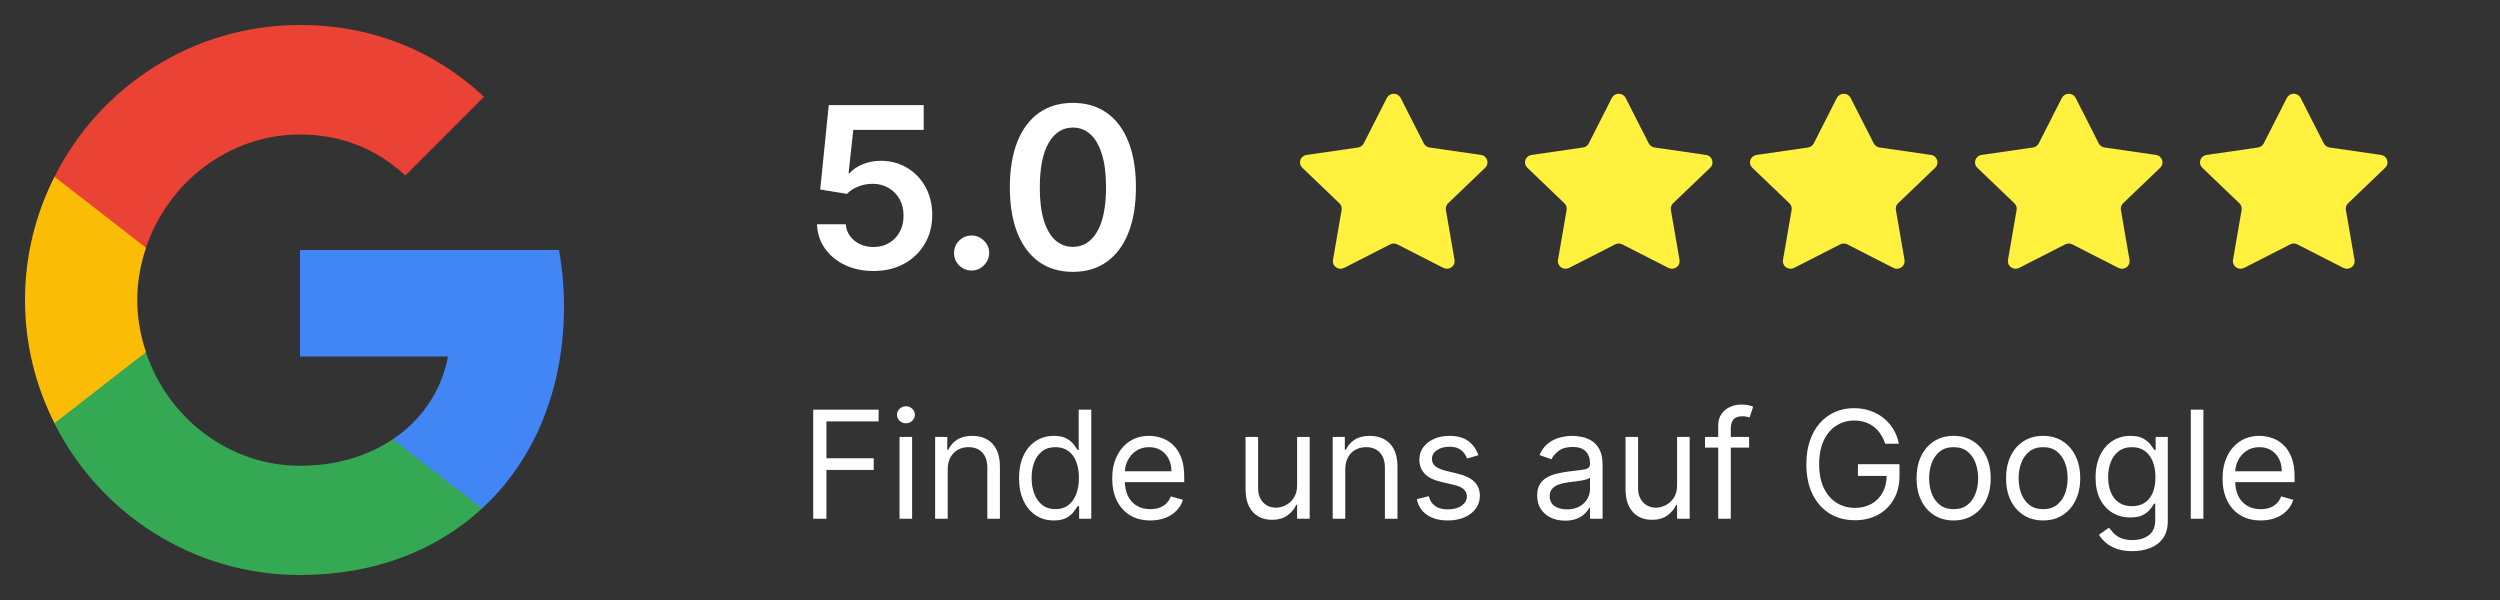 <?xml version="1.0" encoding="UTF-8"?> <svg xmlns="http://www.w3.org/2000/svg" width="200" height="48" viewBox="0 0 200 48" fill="none"><rect x="0" y="0" width="200" height="48" fill="#333333" stroke="none"/><path d="M45.12 24.5C45.12 22.94 44.98 21.44 44.72 20H24V28.52H35.84C35.32 31.26 33.76 33.58 31.42 35.14V40.68H38.56C42.72 36.84 45.12 31.2 45.12 24.5Z" fill="#4285F4"></path><path d="M24 46C29.94 46 34.92 44.04 38.56 40.68L31.42 35.14C29.46 36.46 26.96 37.26 24 37.26C18.28 37.26 13.42 33.4 11.68 28.2H4.36V33.88C7.98 41.06 15.4 46 24 46Z" fill="#34A853"></path><path d="M11.68 28.18C11.24 26.86 10.98 25.46 10.98 24C10.98 22.54 11.24 21.14 11.68 19.82V14.14H4.36C2.86 17.1 2 20.44 2 24C2 27.56 2.86 30.9 4.36 33.86L10.06 29.42L11.68 28.18Z" fill="#FBBC05"></path><path d="M24 10.76C27.24 10.76 30.12 11.88 32.42 14.04L38.72 7.74C34.9 4.18 29.94 2 24 2C15.4 2 7.98 6.94 4.36 14.14L11.68 19.82C13.42 14.62 18.28 10.76 24 10.76Z" fill="#EA4335"></path><path d="M69.88 21.679C69.028 21.679 68.265 21.519 67.592 21.2C66.919 20.876 66.384 20.433 65.988 19.87C65.596 19.308 65.387 18.664 65.361 17.94H67.662C67.705 18.477 67.937 18.916 68.359 19.256C68.781 19.593 69.288 19.761 69.88 19.761C70.345 19.761 70.758 19.655 71.121 19.442C71.483 19.229 71.768 18.933 71.977 18.553C72.186 18.174 72.288 17.741 72.284 17.256C72.288 16.761 72.184 16.322 71.971 15.939C71.758 15.555 71.466 15.255 71.095 15.038C70.724 14.816 70.298 14.705 69.817 14.705C69.424 14.701 69.039 14.773 68.66 14.923C68.28 15.072 67.98 15.268 67.758 15.511L65.617 15.159L66.301 8.409H73.895V10.391H68.263L67.886 13.861H67.963C68.206 13.576 68.549 13.339 68.992 13.152C69.435 12.96 69.921 12.864 70.449 12.864C71.242 12.864 71.949 13.052 72.572 13.427C73.194 13.798 73.684 14.309 74.042 14.961C74.4 15.613 74.579 16.359 74.579 17.198C74.579 18.063 74.378 18.834 73.978 19.512C73.582 20.185 73.03 20.716 72.322 21.104C71.619 21.487 70.805 21.679 69.88 21.679ZM77.731 21.641C77.344 21.641 77.011 21.504 76.734 21.232C76.457 20.959 76.321 20.626 76.325 20.234C76.321 19.851 76.457 19.523 76.734 19.25C77.011 18.977 77.344 18.841 77.731 18.841C78.106 18.841 78.433 18.977 78.71 19.25C78.991 19.523 79.133 19.851 79.138 20.234C79.133 20.494 79.065 20.731 78.933 20.944C78.805 21.157 78.635 21.327 78.422 21.455C78.213 21.579 77.983 21.641 77.731 21.641ZM85.83 21.749C84.778 21.749 83.874 21.483 83.12 20.95C82.37 20.413 81.793 19.64 81.388 18.63C80.987 17.616 80.787 16.395 80.787 14.967C80.791 13.54 80.994 12.325 81.394 11.324C81.799 10.318 82.376 9.551 83.126 9.023C83.881 8.494 84.782 8.23 85.83 8.23C86.879 8.23 87.78 8.494 88.534 9.023C89.288 9.551 89.866 10.318 90.266 11.324C90.671 12.329 90.874 13.544 90.874 14.967C90.874 16.399 90.671 17.622 90.266 18.636C89.866 19.646 89.288 20.418 88.534 20.95C87.784 21.483 86.883 21.749 85.83 21.749ZM85.83 19.749C86.648 19.749 87.294 19.346 87.767 18.541C88.244 17.731 88.483 16.54 88.483 14.967C88.483 13.928 88.374 13.054 88.157 12.347C87.94 11.639 87.633 11.107 87.237 10.749C86.84 10.386 86.371 10.205 85.83 10.205C85.016 10.205 84.373 10.61 83.9 11.42C83.427 12.225 83.188 13.408 83.184 14.967C83.18 16.011 83.284 16.889 83.497 17.601C83.715 18.312 84.021 18.849 84.418 19.212C84.814 19.57 85.285 19.749 85.83 19.749Z" fill="white"></path><path d="M110.948 7.834C110.999 7.734 111.078 7.649 111.175 7.59C111.273 7.531 111.385 7.5 111.5 7.5C111.615 7.5 111.727 7.531 111.824 7.59C111.922 7.649 112 7.734 112.051 7.834L113.901 11.471C113.945 11.558 114.01 11.633 114.09 11.69C114.171 11.747 114.264 11.785 114.362 11.799L118.474 12.394C118.977 12.467 119.178 13.071 118.815 13.419L115.846 16.263C115.775 16.331 115.722 16.414 115.692 16.507C115.661 16.599 115.654 16.697 115.67 16.792L116.362 20.797C116.381 20.908 116.368 21.021 116.325 21.125C116.281 21.229 116.209 21.319 116.116 21.384C116.024 21.45 115.914 21.489 115.8 21.498C115.685 21.506 115.571 21.483 115.469 21.431L111.785 19.55C111.697 19.506 111.599 19.482 111.5 19.482C111.4 19.482 111.302 19.506 111.214 19.55L107.53 21.432C107.429 21.483 107.314 21.507 107.2 21.498C107.086 21.49 106.976 21.451 106.883 21.385C106.791 21.319 106.718 21.23 106.675 21.126C106.632 21.022 106.619 20.909 106.638 20.798L107.33 16.793C107.346 16.697 107.339 16.599 107.308 16.507C107.277 16.415 107.224 16.331 107.153 16.263L104.185 13.42C104.103 13.341 104.045 13.242 104.018 13.133C103.99 13.025 103.995 12.911 104.03 12.804C104.065 12.697 104.131 12.603 104.218 12.53C104.306 12.458 104.412 12.411 104.525 12.395L108.638 11.8C108.736 11.786 108.829 11.748 108.909 11.691C108.989 11.634 109.055 11.559 109.099 11.473L110.948 7.834Z" fill="#FFF13E"></path><path d="M128.948 7.834C128.999 7.734 129.078 7.649 129.175 7.59C129.273 7.531 129.385 7.5 129.5 7.5C129.615 7.5 129.727 7.531 129.824 7.59C129.922 7.649 130 7.734 130.051 7.834L131.901 11.471C131.945 11.558 132.01 11.633 132.09 11.69C132.171 11.747 132.264 11.785 132.362 11.799L136.474 12.394C136.977 12.467 137.178 13.071 136.815 13.419L133.846 16.263C133.775 16.331 133.722 16.414 133.692 16.507C133.661 16.599 133.654 16.697 133.67 16.792L134.362 20.797C134.381 20.908 134.368 21.021 134.325 21.125C134.281 21.229 134.209 21.319 134.116 21.384C134.024 21.45 133.914 21.489 133.8 21.498C133.685 21.506 133.571 21.483 133.469 21.431L129.785 19.55C129.697 19.506 129.599 19.482 129.5 19.482C129.4 19.482 129.302 19.506 129.214 19.55L125.53 21.432C125.429 21.483 125.314 21.507 125.2 21.498C125.086 21.49 124.976 21.451 124.883 21.385C124.791 21.319 124.718 21.23 124.675 21.126C124.632 21.022 124.619 20.909 124.638 20.798L125.33 16.793C125.346 16.697 125.339 16.599 125.308 16.507C125.277 16.415 125.224 16.331 125.153 16.263L122.185 13.42C122.103 13.341 122.045 13.242 122.018 13.133C121.99 13.025 121.995 12.911 122.03 12.804C122.065 12.697 122.131 12.603 122.218 12.53C122.306 12.458 122.412 12.411 122.525 12.395L126.638 11.8C126.736 11.786 126.829 11.748 126.909 11.691C126.989 11.634 127.055 11.559 127.099 11.473L128.948 7.834Z" fill="#FFF13E"></path><path d="M146.948 7.834C146.999 7.734 147.078 7.649 147.175 7.59C147.273 7.531 147.385 7.5 147.5 7.5C147.615 7.5 147.727 7.531 147.824 7.59C147.922 7.649 148 7.734 148.051 7.834L149.901 11.471C149.945 11.558 150.01 11.633 150.09 11.69C150.171 11.747 150.264 11.785 150.362 11.799L154.474 12.394C154.977 12.467 155.178 13.071 154.815 13.419L151.846 16.263C151.775 16.331 151.722 16.414 151.692 16.507C151.661 16.599 151.654 16.697 151.67 16.792L152.362 20.797C152.381 20.908 152.368 21.021 152.325 21.125C152.281 21.229 152.209 21.319 152.116 21.384C152.024 21.45 151.914 21.489 151.8 21.498C151.685 21.506 151.571 21.483 151.469 21.431L147.785 19.55C147.697 19.506 147.599 19.482 147.5 19.482C147.4 19.482 147.302 19.506 147.214 19.55L143.53 21.432C143.429 21.483 143.314 21.507 143.2 21.498C143.086 21.49 142.976 21.451 142.883 21.385C142.791 21.319 142.718 21.23 142.675 21.126C142.632 21.022 142.619 20.909 142.638 20.798L143.33 16.793C143.346 16.697 143.339 16.599 143.308 16.507C143.277 16.415 143.224 16.331 143.153 16.263L140.185 13.42C140.103 13.341 140.045 13.242 140.018 13.133C139.99 13.025 139.995 12.911 140.03 12.804C140.065 12.697 140.131 12.603 140.218 12.53C140.306 12.458 140.412 12.411 140.525 12.395L144.638 11.8C144.736 11.786 144.829 11.748 144.909 11.691C144.989 11.634 145.055 11.559 145.099 11.473L146.948 7.834Z" fill="#FFF13E"></path><path d="M164.948 7.834C164.999 7.734 165.078 7.649 165.175 7.59C165.273 7.531 165.385 7.5 165.5 7.5C165.615 7.5 165.727 7.531 165.824 7.59C165.922 7.649 166 7.734 166.051 7.834L167.901 11.471C167.945 11.558 168.01 11.633 168.09 11.69C168.171 11.747 168.264 11.785 168.362 11.799L172.474 12.394C172.977 12.467 173.178 13.071 172.815 13.419L169.846 16.263C169.775 16.331 169.722 16.414 169.692 16.507C169.661 16.599 169.654 16.697 169.67 16.792L170.362 20.797C170.381 20.908 170.368 21.021 170.325 21.125C170.281 21.229 170.209 21.319 170.116 21.384C170.024 21.45 169.914 21.489 169.8 21.498C169.685 21.506 169.571 21.483 169.469 21.431L165.785 19.55C165.697 19.506 165.599 19.482 165.5 19.482C165.4 19.482 165.302 19.506 165.214 19.55L161.53 21.432C161.429 21.483 161.314 21.507 161.2 21.498C161.086 21.49 160.976 21.451 160.883 21.385C160.791 21.319 160.718 21.23 160.675 21.126C160.632 21.022 160.619 20.909 160.638 20.798L161.33 16.793C161.346 16.697 161.339 16.599 161.308 16.507C161.277 16.415 161.224 16.331 161.153 16.263L158.185 13.42C158.103 13.341 158.045 13.242 158.018 13.133C157.99 13.025 157.995 12.911 158.03 12.804C158.065 12.697 158.131 12.603 158.218 12.53C158.306 12.458 158.412 12.411 158.525 12.395L162.638 11.8C162.736 11.786 162.829 11.748 162.909 11.691C162.989 11.634 163.055 11.559 163.099 11.473L164.948 7.834Z" fill="#FFF13E"></path><path d="M182.948 7.834C182.999 7.734 183.078 7.649 183.175 7.59C183.273 7.531 183.385 7.5 183.5 7.5C183.615 7.5 183.727 7.531 183.824 7.59C183.922 7.649 184 7.734 184.051 7.834L185.901 11.471C185.945 11.558 186.01 11.633 186.09 11.69C186.171 11.747 186.264 11.785 186.362 11.799L190.474 12.394C190.977 12.467 191.178 13.071 190.815 13.419L187.846 16.263C187.775 16.331 187.722 16.414 187.692 16.507C187.661 16.599 187.654 16.697 187.67 16.792L188.362 20.797C188.381 20.908 188.368 21.021 188.325 21.125C188.281 21.229 188.209 21.319 188.116 21.384C188.024 21.45 187.914 21.489 187.8 21.498C187.685 21.506 187.571 21.483 187.469 21.431L183.785 19.55C183.697 19.506 183.599 19.482 183.5 19.482C183.4 19.482 183.302 19.506 183.214 19.55L179.53 21.432C179.429 21.483 179.314 21.507 179.2 21.498C179.086 21.49 178.976 21.451 178.883 21.385C178.791 21.319 178.718 21.23 178.675 21.126C178.632 21.022 178.619 20.909 178.638 20.798L179.33 16.793C179.346 16.697 179.339 16.599 179.308 16.507C179.277 16.415 179.224 16.331 179.153 16.263L176.185 13.42C176.103 13.341 176.045 13.242 176.018 13.133C175.99 13.025 175.995 12.911 176.03 12.804C176.065 12.697 176.131 12.603 176.218 12.53C176.306 12.458 176.412 12.411 176.525 12.395L180.638 11.8C180.736 11.786 180.829 11.748 180.909 11.691C180.989 11.634 181.055 11.559 181.099 11.473L182.948 7.834Z" fill="#FFF13E"></path><path d="M65.057 41.5V32.773H70.29V33.71H66.114V36.659H69.898V37.597H66.114V41.5H65.057ZM71.963 41.5V34.955H72.969V41.5H71.963ZM72.475 33.864C72.279 33.864 72.11 33.797 71.968 33.663C71.829 33.53 71.759 33.369 71.759 33.182C71.759 32.994 71.829 32.834 71.968 32.7C72.11 32.567 72.279 32.5 72.475 32.5C72.671 32.5 72.838 32.567 72.978 32.7C73.12 32.834 73.191 32.994 73.191 33.182C73.191 33.369 73.12 33.53 72.978 33.663C72.838 33.797 72.671 33.864 72.475 33.864ZM75.817 37.562V41.5H74.811V34.955H75.783V35.977H75.868C76.021 35.645 76.254 35.378 76.567 35.176C76.879 34.972 77.283 34.869 77.777 34.869C78.22 34.869 78.608 34.96 78.94 35.142C79.273 35.321 79.531 35.594 79.716 35.96C79.901 36.324 79.993 36.784 79.993 37.341V41.5H78.987V37.409C78.987 36.895 78.854 36.494 78.587 36.207C78.32 35.918 77.953 35.773 77.487 35.773C77.166 35.773 76.879 35.842 76.626 35.981C76.376 36.121 76.179 36.324 76.034 36.591C75.889 36.858 75.817 37.182 75.817 37.562ZM84.302 41.636C83.757 41.636 83.275 41.499 82.858 41.223C82.44 40.945 82.113 40.553 81.877 40.047C81.642 39.538 81.524 38.938 81.524 38.244C81.524 37.557 81.642 36.96 81.877 36.455C82.113 35.949 82.441 35.558 82.862 35.283C83.282 35.007 83.768 34.869 84.319 34.869C84.745 34.869 85.082 34.94 85.329 35.082C85.579 35.222 85.769 35.381 85.9 35.56C86.034 35.736 86.137 35.881 86.211 35.994H86.296V32.773H87.302V41.5H86.331V40.494H86.211C86.137 40.614 86.032 40.764 85.896 40.946C85.76 41.125 85.565 41.285 85.312 41.428C85.059 41.567 84.723 41.636 84.302 41.636ZM84.439 40.733C84.842 40.733 85.183 40.628 85.461 40.418C85.74 40.205 85.951 39.91 86.096 39.535C86.241 39.158 86.314 38.722 86.314 38.227C86.314 37.739 86.243 37.311 86.1 36.945C85.959 36.575 85.748 36.288 85.47 36.084C85.191 35.876 84.848 35.773 84.439 35.773C84.012 35.773 83.657 35.882 83.373 36.101C83.092 36.317 82.88 36.611 82.738 36.983C82.599 37.352 82.529 37.767 82.529 38.227C82.529 38.693 82.6 39.117 82.743 39.497C82.887 39.875 83.1 40.176 83.382 40.401C83.666 40.622 84.018 40.733 84.439 40.733ZM92.028 41.636C91.397 41.636 90.853 41.497 90.396 41.219C89.941 40.938 89.591 40.545 89.343 40.043C89.099 39.537 88.977 38.949 88.977 38.278C88.977 37.608 89.099 37.017 89.343 36.506C89.591 35.992 89.934 35.591 90.375 35.304C90.818 35.014 91.335 34.869 91.926 34.869C92.267 34.869 92.603 34.926 92.936 35.04C93.268 35.153 93.571 35.338 93.843 35.594C94.116 35.847 94.334 36.182 94.495 36.599C94.657 37.017 94.738 37.531 94.738 38.142V38.568H89.693V37.699H93.716C93.716 37.33 93.642 37 93.494 36.71C93.349 36.42 93.142 36.192 92.872 36.024C92.605 35.856 92.289 35.773 91.926 35.773C91.525 35.773 91.179 35.872 90.886 36.071C90.596 36.267 90.373 36.523 90.217 36.838C90.061 37.153 89.983 37.492 89.983 37.852V38.432C89.983 38.926 90.068 39.345 90.238 39.689C90.412 40.03 90.652 40.29 90.959 40.469C91.265 40.645 91.622 40.733 92.028 40.733C92.292 40.733 92.531 40.696 92.744 40.622C92.96 40.545 93.146 40.432 93.302 40.281C93.459 40.128 93.579 39.938 93.664 39.71L94.636 39.983C94.534 40.312 94.362 40.602 94.12 40.852C93.879 41.099 93.581 41.293 93.225 41.432C92.87 41.568 92.471 41.636 92.028 41.636ZM103.768 38.824V34.955H104.774V41.5H103.768V40.392H103.7C103.547 40.724 103.308 41.007 102.984 41.24C102.66 41.47 102.251 41.585 101.757 41.585C101.348 41.585 100.984 41.496 100.666 41.317C100.348 41.135 100.098 40.862 99.916 40.499C99.734 40.132 99.643 39.67 99.643 39.114V34.955H100.649V39.045C100.649 39.523 100.782 39.903 101.049 40.188C101.319 40.472 101.663 40.614 102.081 40.614C102.331 40.614 102.585 40.55 102.843 40.422C103.105 40.294 103.324 40.098 103.5 39.834C103.679 39.57 103.768 39.233 103.768 38.824ZM107.621 37.562V41.5H106.616V34.955H107.587V35.977H107.673C107.826 35.645 108.059 35.378 108.371 35.176C108.684 34.972 109.087 34.869 109.582 34.869C110.025 34.869 110.413 34.96 110.745 35.142C111.077 35.321 111.336 35.594 111.521 35.96C111.705 36.324 111.798 36.784 111.798 37.341V41.5H110.792V37.409C110.792 36.895 110.658 36.494 110.391 36.207C110.124 35.918 109.758 35.773 109.292 35.773C108.971 35.773 108.684 35.842 108.431 35.981C108.181 36.121 107.984 36.324 107.839 36.591C107.694 36.858 107.621 37.182 107.621 37.562ZM118.272 36.42L117.368 36.676C117.311 36.526 117.228 36.379 117.117 36.237C117.009 36.092 116.861 35.973 116.674 35.879C116.486 35.785 116.246 35.739 115.953 35.739C115.553 35.739 115.219 35.831 114.952 36.016C114.688 36.197 114.556 36.429 114.556 36.71C114.556 36.96 114.647 37.158 114.828 37.303C115.01 37.447 115.294 37.568 115.681 37.665L116.652 37.903C117.238 38.045 117.674 38.263 117.961 38.555C118.248 38.845 118.391 39.219 118.391 39.676C118.391 40.051 118.283 40.386 118.067 40.682C117.854 40.977 117.556 41.21 117.172 41.381C116.789 41.551 116.343 41.636 115.834 41.636C115.167 41.636 114.614 41.492 114.176 41.202C113.739 40.912 113.462 40.489 113.346 39.932L114.3 39.693C114.391 40.045 114.563 40.31 114.816 40.486C115.071 40.662 115.405 40.75 115.817 40.75C116.286 40.75 116.658 40.651 116.934 40.452C117.212 40.25 117.351 40.008 117.351 39.727C117.351 39.5 117.272 39.31 117.113 39.156C116.953 39 116.709 38.883 116.38 38.807L115.289 38.551C114.689 38.409 114.249 38.189 113.968 37.891C113.689 37.59 113.55 37.213 113.55 36.761C113.55 36.392 113.654 36.065 113.861 35.781C114.071 35.497 114.357 35.274 114.718 35.112C115.081 34.95 115.493 34.869 115.953 34.869C116.601 34.869 117.11 35.011 117.479 35.295C117.851 35.58 118.115 35.955 118.272 36.42ZM125.206 41.653C124.791 41.653 124.415 41.575 124.077 41.419C123.739 41.26 123.47 41.031 123.271 40.733C123.072 40.432 122.973 40.068 122.973 39.642C122.973 39.267 123.047 38.963 123.195 38.73C123.342 38.494 123.54 38.31 123.787 38.176C124.034 38.043 124.307 37.943 124.605 37.878C124.906 37.81 125.209 37.756 125.513 37.716C125.911 37.665 126.233 37.626 126.48 37.601C126.73 37.572 126.912 37.526 127.026 37.46C127.142 37.395 127.2 37.281 127.2 37.119V37.085C127.2 36.665 127.085 36.338 126.855 36.105C126.628 35.872 126.283 35.756 125.82 35.756C125.339 35.756 124.963 35.861 124.69 36.071C124.418 36.281 124.226 36.506 124.115 36.744L123.161 36.403C123.331 36.006 123.558 35.696 123.842 35.474C124.129 35.25 124.442 35.094 124.78 35.006C125.121 34.915 125.456 34.869 125.786 34.869C125.996 34.869 126.237 34.895 126.51 34.946C126.786 34.994 127.051 35.095 127.307 35.249C127.565 35.402 127.78 35.633 127.95 35.943C128.121 36.253 128.206 36.668 128.206 37.188V41.5H127.2V40.614H127.149C127.081 40.756 126.967 40.908 126.808 41.07C126.649 41.231 126.438 41.369 126.173 41.483C125.909 41.597 125.587 41.653 125.206 41.653ZM125.359 40.75C125.757 40.75 126.092 40.672 126.365 40.516C126.641 40.359 126.848 40.158 126.987 39.91C127.129 39.663 127.2 39.403 127.2 39.131V38.21C127.158 38.261 127.064 38.308 126.919 38.351C126.777 38.391 126.612 38.426 126.425 38.457C126.24 38.486 126.06 38.511 125.884 38.534C125.71 38.554 125.57 38.571 125.462 38.585C125.2 38.619 124.956 38.675 124.729 38.751C124.504 38.825 124.322 38.938 124.183 39.088C124.047 39.236 123.979 39.438 123.979 39.693C123.979 40.043 124.108 40.307 124.366 40.486C124.628 40.662 124.959 40.75 125.359 40.75ZM134.167 38.824V34.955H135.172V41.5H134.167V40.392H134.098C133.945 40.724 133.706 41.007 133.382 41.24C133.059 41.47 132.65 41.585 132.155 41.585C131.746 41.585 131.382 41.496 131.064 41.317C130.746 41.135 130.496 40.862 130.314 40.499C130.132 40.132 130.042 39.67 130.042 39.114V34.955H131.047V39.045C131.047 39.523 131.181 39.903 131.448 40.188C131.718 40.472 132.061 40.614 132.479 40.614C132.729 40.614 132.983 40.55 133.242 40.422C133.503 40.294 133.722 40.098 133.898 39.834C134.077 39.57 134.167 39.233 134.167 38.824ZM139.929 34.955V35.807H136.401V34.955H139.929ZM137.457 41.5V34.051C137.457 33.676 137.545 33.364 137.722 33.114C137.898 32.864 138.126 32.676 138.408 32.551C138.689 32.426 138.986 32.364 139.298 32.364C139.545 32.364 139.747 32.383 139.903 32.423C140.06 32.463 140.176 32.5 140.253 32.534L139.963 33.403C139.912 33.386 139.841 33.365 139.75 33.34C139.662 33.314 139.545 33.301 139.401 33.301C139.068 33.301 138.828 33.385 138.68 33.553C138.536 33.72 138.463 33.966 138.463 34.29V41.5H137.457ZM150.816 35.5C150.722 35.213 150.598 34.956 150.445 34.729C150.294 34.499 150.114 34.303 149.904 34.141C149.696 33.979 149.461 33.855 149.196 33.77C148.932 33.685 148.642 33.642 148.327 33.642C147.81 33.642 147.34 33.776 146.917 34.043C146.493 34.31 146.157 34.703 145.907 35.223C145.657 35.743 145.532 36.381 145.532 37.136C145.532 37.892 145.658 38.53 145.911 39.05C146.164 39.57 146.506 39.963 146.938 40.23C147.37 40.497 147.855 40.631 148.395 40.631C148.895 40.631 149.336 40.524 149.716 40.311C150.1 40.095 150.398 39.791 150.611 39.399C150.827 39.004 150.935 38.54 150.935 38.006L151.259 38.074H148.634V37.136H151.958V38.074C151.958 38.793 151.804 39.418 151.498 39.949C151.194 40.48 150.773 40.892 150.236 41.185C149.702 41.474 149.088 41.619 148.395 41.619C147.623 41.619 146.944 41.438 146.358 41.074C145.776 40.71 145.321 40.193 144.995 39.523C144.671 38.852 144.509 38.057 144.509 37.136C144.509 36.446 144.601 35.825 144.786 35.274C144.973 34.72 145.238 34.249 145.578 33.859C145.919 33.47 146.323 33.172 146.789 32.965C147.255 32.757 147.767 32.653 148.327 32.653C148.787 32.653 149.216 32.723 149.614 32.862C150.015 32.999 150.371 33.193 150.684 33.446C150.999 33.696 151.262 33.996 151.472 34.345C151.682 34.692 151.827 35.077 151.907 35.5H150.816ZM156.29 41.636C155.7 41.636 155.181 41.496 154.735 41.215C154.292 40.933 153.945 40.54 153.695 40.034C153.448 39.528 153.325 38.938 153.325 38.261C153.325 37.58 153.448 36.984 153.695 36.476C153.945 35.967 154.292 35.572 154.735 35.291C155.181 35.01 155.7 34.869 156.29 34.869C156.881 34.869 157.398 35.01 157.842 35.291C158.288 35.572 158.634 35.967 158.881 36.476C159.131 36.984 159.256 37.58 159.256 38.261C159.256 38.938 159.131 39.528 158.881 40.034C158.634 40.54 158.288 40.933 157.842 41.215C157.398 41.496 156.881 41.636 156.29 41.636ZM156.29 40.733C156.739 40.733 157.109 40.618 157.398 40.388C157.688 40.158 157.903 39.855 158.042 39.48C158.181 39.105 158.251 38.699 158.251 38.261C158.251 37.824 158.181 37.416 158.042 37.038C157.903 36.66 157.688 36.355 157.398 36.122C157.109 35.889 156.739 35.773 156.29 35.773C155.842 35.773 155.472 35.889 155.183 36.122C154.893 36.355 154.678 36.66 154.539 37.038C154.4 37.416 154.33 37.824 154.33 38.261C154.33 38.699 154.4 39.105 154.539 39.48C154.678 39.855 154.893 40.158 155.183 40.388C155.472 40.618 155.842 40.733 156.29 40.733ZM163.451 41.636C162.86 41.636 162.341 41.496 161.895 41.215C161.452 40.933 161.105 40.54 160.855 40.034C160.608 39.528 160.485 38.938 160.485 38.261C160.485 37.58 160.608 36.984 160.855 36.476C161.105 35.967 161.452 35.572 161.895 35.291C162.341 35.01 162.86 34.869 163.451 34.869C164.042 34.869 164.559 35.01 165.002 35.291C165.448 35.572 165.794 35.967 166.042 36.476C166.292 36.984 166.417 37.58 166.417 38.261C166.417 38.938 166.292 39.528 166.042 40.034C165.794 40.54 165.448 40.933 165.002 41.215C164.559 41.496 164.042 41.636 163.451 41.636ZM163.451 40.733C163.9 40.733 164.269 40.618 164.559 40.388C164.848 40.158 165.063 39.855 165.202 39.48C165.341 39.105 165.411 38.699 165.411 38.261C165.411 37.824 165.341 37.416 165.202 37.038C165.063 36.66 164.848 36.355 164.559 36.122C164.269 35.889 163.9 35.773 163.451 35.773C163.002 35.773 162.632 35.889 162.343 36.122C162.053 36.355 161.838 36.66 161.699 37.038C161.56 37.416 161.49 37.824 161.49 38.261C161.49 38.699 161.56 39.105 161.699 39.48C161.838 39.855 162.053 40.158 162.343 40.388C162.632 40.618 163.002 40.733 163.451 40.733ZM170.594 44.091C170.108 44.091 169.69 44.028 169.341 43.903C168.991 43.781 168.7 43.619 168.467 43.418C168.237 43.219 168.054 43.006 167.918 42.778L168.719 42.216C168.81 42.335 168.925 42.472 169.064 42.625C169.203 42.781 169.393 42.916 169.635 43.03C169.879 43.146 170.199 43.205 170.594 43.205C171.122 43.205 171.558 43.077 171.902 42.821C172.246 42.565 172.418 42.165 172.418 41.619V40.29H172.332C172.259 40.409 172.153 40.557 172.017 40.733C171.884 40.906 171.69 41.061 171.438 41.197C171.188 41.331 170.849 41.398 170.423 41.398C169.895 41.398 169.42 41.273 169 41.023C168.582 40.773 168.251 40.409 168.007 39.932C167.766 39.455 167.645 38.875 167.645 38.193C167.645 37.523 167.763 36.939 167.999 36.442C168.234 35.942 168.563 35.555 168.983 35.283C169.403 35.007 169.889 34.869 170.44 34.869C170.866 34.869 171.205 34.94 171.455 35.082C171.707 35.222 171.901 35.381 172.034 35.56C172.17 35.736 172.276 35.881 172.349 35.994H172.452V34.955H173.423V41.688C173.423 42.25 173.295 42.707 173.04 43.06C172.787 43.415 172.446 43.675 172.017 43.84C171.591 44.007 171.116 44.091 170.594 44.091ZM170.56 40.494C170.963 40.494 171.304 40.402 171.582 40.217C171.861 40.033 172.072 39.767 172.217 39.42C172.362 39.074 172.435 38.659 172.435 38.176C172.435 37.705 172.364 37.288 172.222 36.928C172.08 36.567 171.869 36.284 171.591 36.08C171.313 35.875 170.969 35.773 170.56 35.773C170.134 35.773 169.778 35.881 169.494 36.097C169.213 36.312 169.001 36.602 168.859 36.966C168.72 37.33 168.651 37.733 168.651 38.176C168.651 38.631 168.722 39.033 168.864 39.382C169.009 39.729 169.222 40.001 169.503 40.2C169.787 40.396 170.139 40.494 170.56 40.494ZM176.27 32.773V41.5H175.264V32.773H176.27ZM180.856 41.636C180.225 41.636 179.681 41.497 179.224 41.219C178.77 40.938 178.419 40.545 178.172 40.043C177.927 39.537 177.805 38.949 177.805 38.278C177.805 37.608 177.927 37.017 178.172 36.506C178.419 35.992 178.762 35.591 179.203 35.304C179.646 35.014 180.163 34.869 180.754 34.869C181.095 34.869 181.431 34.926 181.764 35.04C182.096 35.153 182.399 35.338 182.672 35.594C182.944 35.847 183.162 36.182 183.324 36.599C183.485 37.017 183.566 37.531 183.566 38.142V38.568H178.521V37.699H182.544C182.544 37.33 182.47 37 182.322 36.71C182.177 36.42 181.97 36.192 181.7 36.024C181.433 35.856 181.118 35.773 180.754 35.773C180.353 35.773 180.007 35.872 179.714 36.071C179.424 36.267 179.201 36.523 179.045 36.838C178.889 37.153 178.811 37.492 178.811 37.852V38.432C178.811 38.926 178.896 39.345 179.066 39.689C179.24 40.03 179.48 40.29 179.787 40.469C180.093 40.645 180.45 40.733 180.856 40.733C181.12 40.733 181.359 40.696 181.572 40.622C181.788 40.545 181.974 40.432 182.13 40.281C182.287 40.128 182.407 39.938 182.493 39.71L183.464 39.983C183.362 40.312 183.19 40.602 182.949 40.852C182.707 41.099 182.409 41.293 182.054 41.432C181.699 41.568 181.299 41.636 180.856 41.636Z" fill="white"></path></svg> 